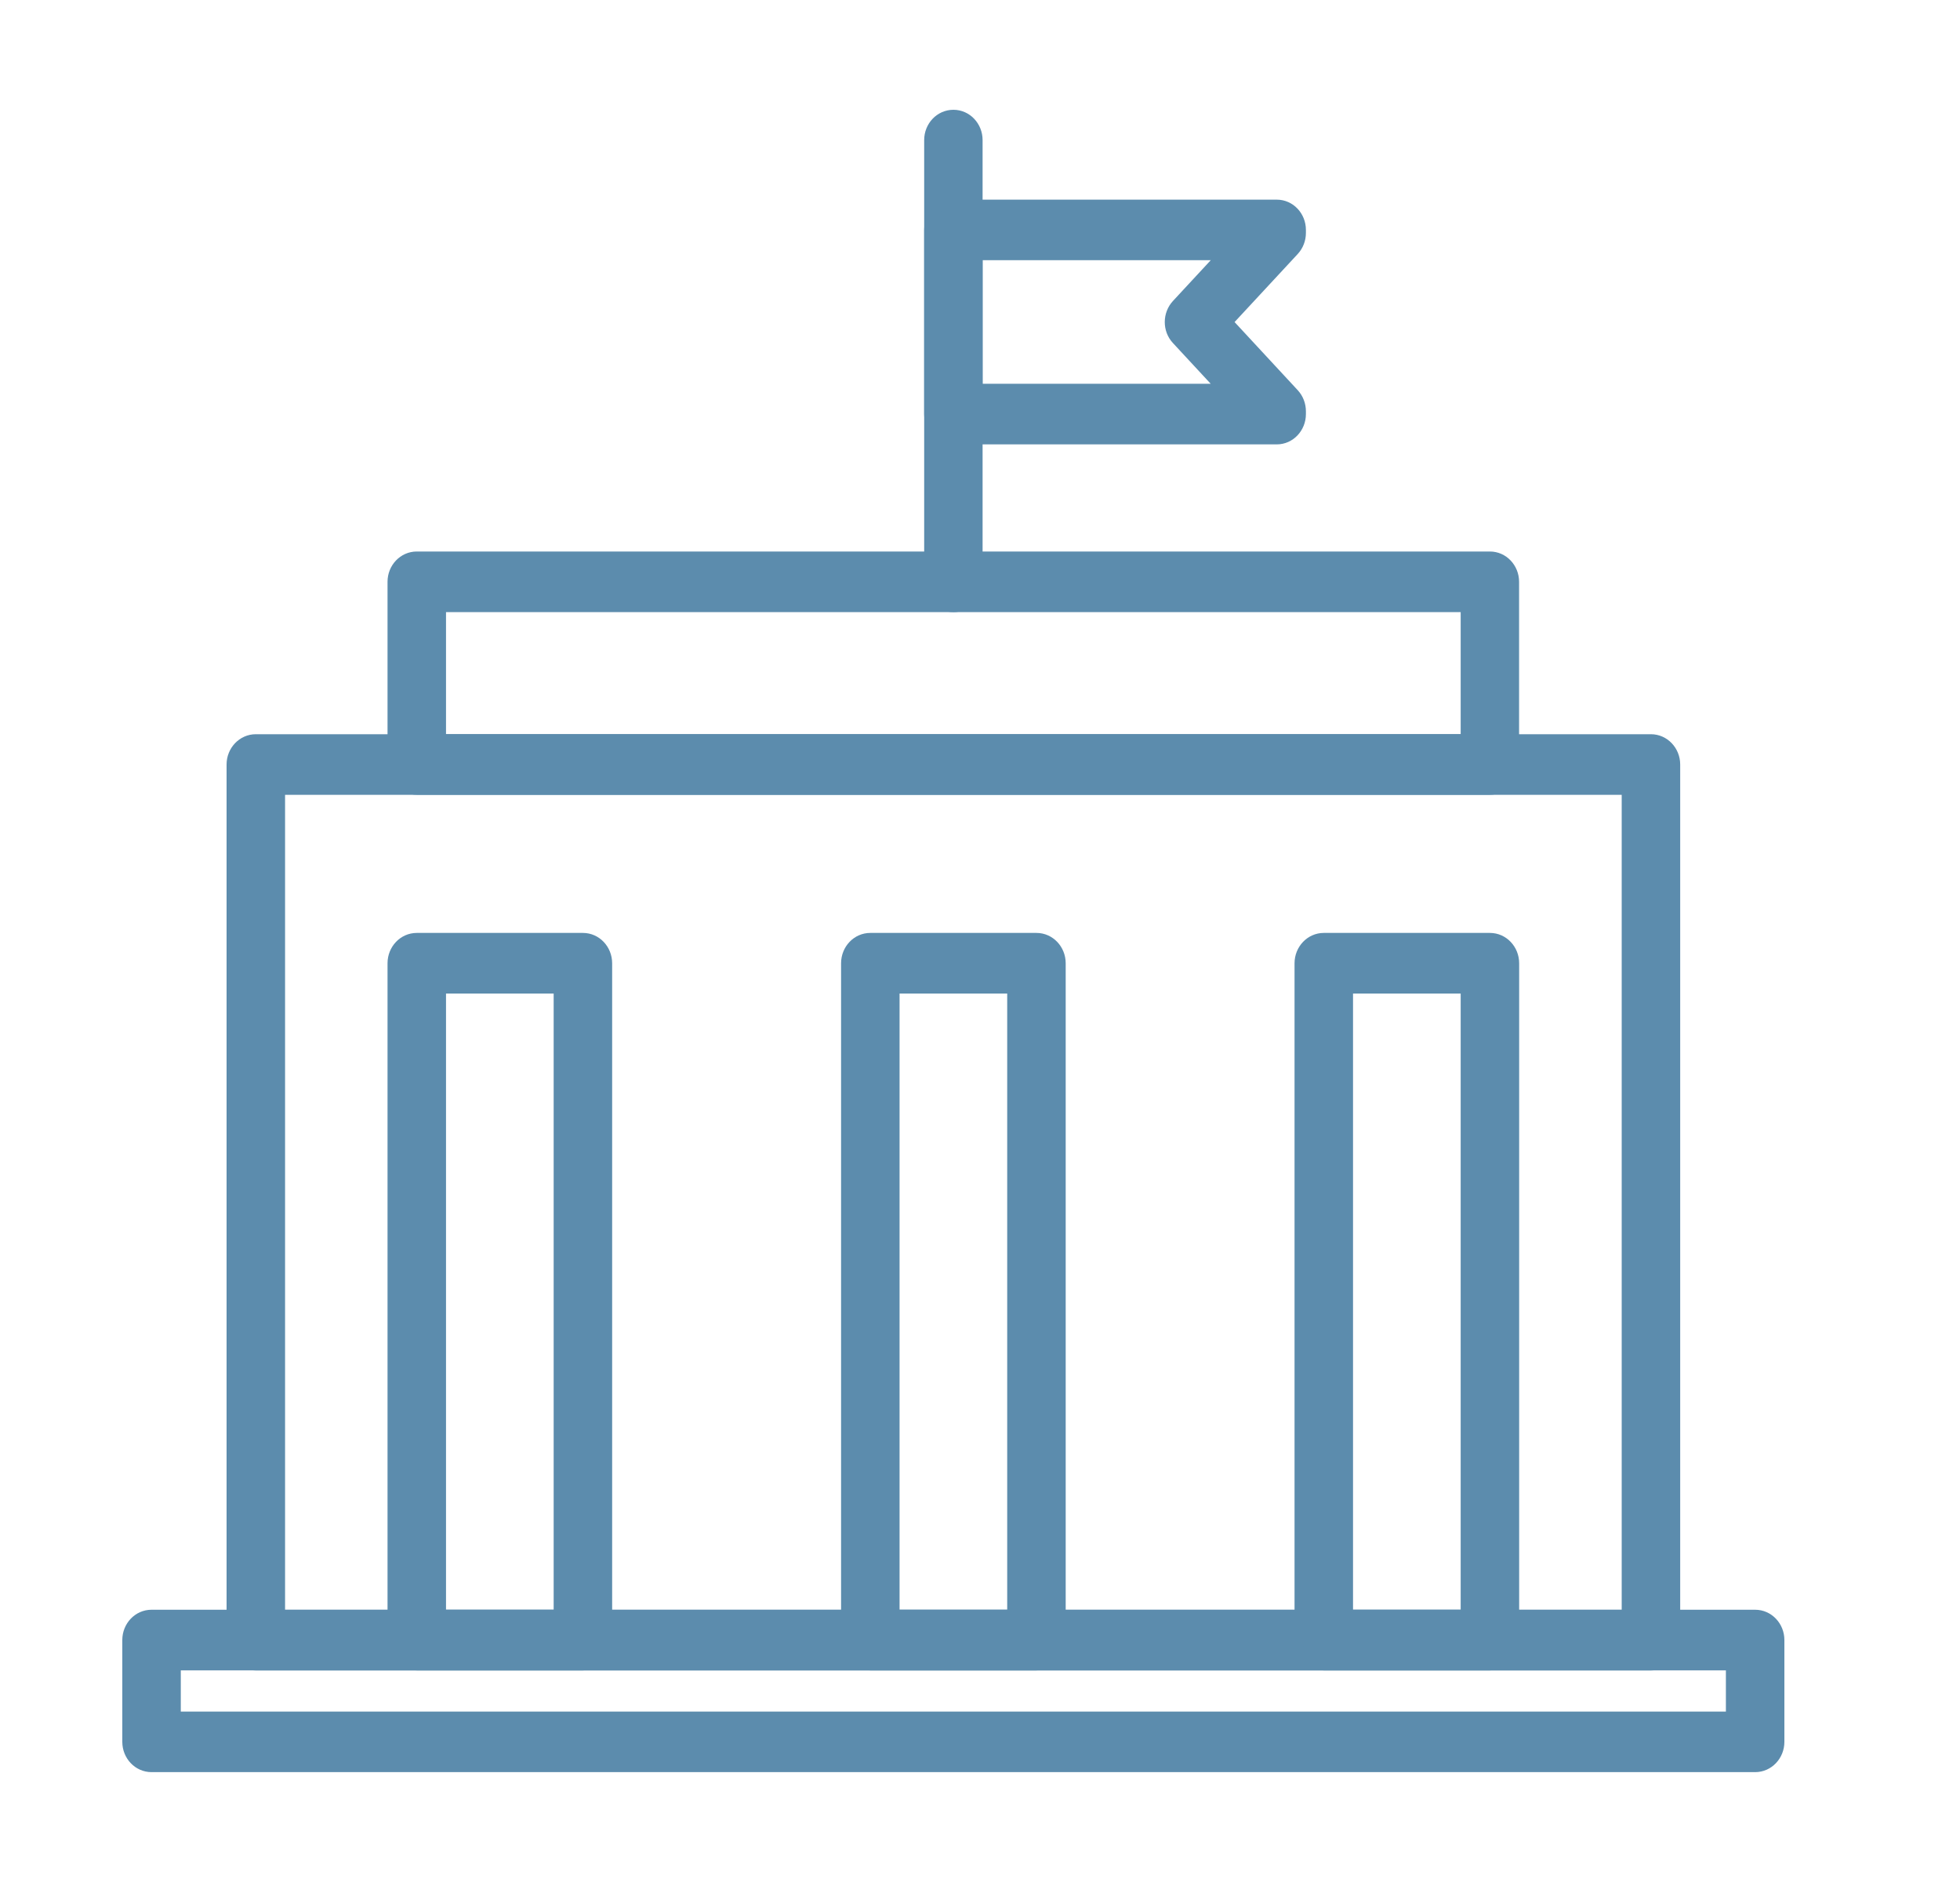 <?xml version="1.0" encoding="UTF-8"?> <svg xmlns="http://www.w3.org/2000/svg" width="25" height="24" viewBox="0 0 25 24" fill="none"><path d="M1.933 22.549H22.387C22.568 22.549 22.71 22.396 22.71 22.213V20.914C22.71 20.731 22.568 20.578 22.387 20.578H1.933C1.752 20.578 1.61 20.731 1.61 20.914V22.213C1.61 22.396 1.752 22.549 1.933 22.549ZM22.064 21.251V21.877H2.256V21.251H22.064Z" fill="#5C8CAD" stroke="#5C8CAD" stroke-width="0.1"></path><path d="M18.681 9.412H5.639V7.756H18.681V9.412ZM5.316 10.085H19.004C19.184 10.085 19.326 9.932 19.326 9.749V7.419C19.326 7.236 19.184 7.083 19.004 7.083H5.316C5.135 7.083 4.993 7.236 4.993 7.419V9.749C4.993 9.932 5.135 10.085 5.316 10.085Z" fill="#5C8CAD" stroke="#5C8CAD" stroke-width="0.1"></path><path d="M3.263 21.252H21.058C21.238 21.252 21.381 21.099 21.381 20.915V9.749C21.381 9.566 21.238 9.413 21.058 9.413H3.263C3.083 9.413 2.94 9.566 2.94 9.749V20.915C2.94 21.099 3.083 21.252 3.263 21.252ZM20.735 10.086V20.579H3.586V10.086H20.735Z" fill="#5C8CAD" stroke="#5C8CAD" stroke-width="0.1"></path><path d="M5.316 21.251H7.435C7.616 21.251 7.758 21.098 7.758 20.915V12.284C7.758 12.1 7.616 11.947 7.435 11.947H5.316C5.135 11.947 4.993 12.1 4.993 12.284V20.915C4.993 21.098 5.135 21.251 5.316 21.251ZM7.112 12.62V20.578H5.639V12.62H7.112Z" fill="#5C8CAD" stroke="#5C8CAD" stroke-width="0.1"></path><path d="M11.101 21.251H13.22C13.401 21.251 13.543 21.098 13.543 20.915V12.284C13.543 12.1 13.401 11.947 13.22 11.947H11.101C10.92 11.947 10.778 12.1 10.778 12.284V20.915C10.778 21.098 10.92 21.251 11.101 21.251ZM12.897 12.62V20.578H11.424V12.62H12.897Z" fill="#5C8CAD" stroke="#5C8CAD" stroke-width="0.1"></path><path d="M16.885 21.251H19.004C19.185 21.251 19.327 21.098 19.327 20.915V12.284C19.327 12.1 19.185 11.947 19.004 11.947H16.885C16.705 11.947 16.562 12.1 16.562 12.284V20.915C16.562 21.098 16.705 21.251 16.885 21.251ZM18.681 12.62V20.578H17.208V12.62H18.681Z" fill="#5C8CAD" stroke="#5C8CAD" stroke-width="0.1"></path><path d="M11.838 7.42C11.838 7.603 11.98 7.756 12.161 7.756C12.341 7.756 12.483 7.603 12.483 7.42V1.786C12.483 1.603 12.341 1.45 12.161 1.45C11.98 1.45 11.838 1.603 11.838 1.786V7.42Z" fill="#5C8CAD" stroke="#5C8CAD" stroke-width="0.1"></path><path d="M16.517 3.204L16.517 3.204C16.575 3.141 16.607 3.057 16.607 2.97V2.932C16.607 2.748 16.465 2.596 16.285 2.596H12.161C11.98 2.596 11.838 2.748 11.838 2.932V5.281C11.838 5.464 11.98 5.617 12.161 5.617H16.235V5.617H16.285C16.465 5.617 16.607 5.464 16.607 5.281V5.245C16.607 5.158 16.575 5.074 16.517 5.011C16.517 5.011 16.517 5.011 16.517 5.011L15.679 4.107L16.517 3.204ZM14.997 4.34L15.557 4.944H12.483V3.268H15.558L14.998 3.872L14.998 3.872C14.877 4.003 14.876 4.21 14.997 4.34L14.997 4.34Z" fill="#5C8CAD" stroke="#5C8CAD" stroke-width="0.1"></path></svg> 